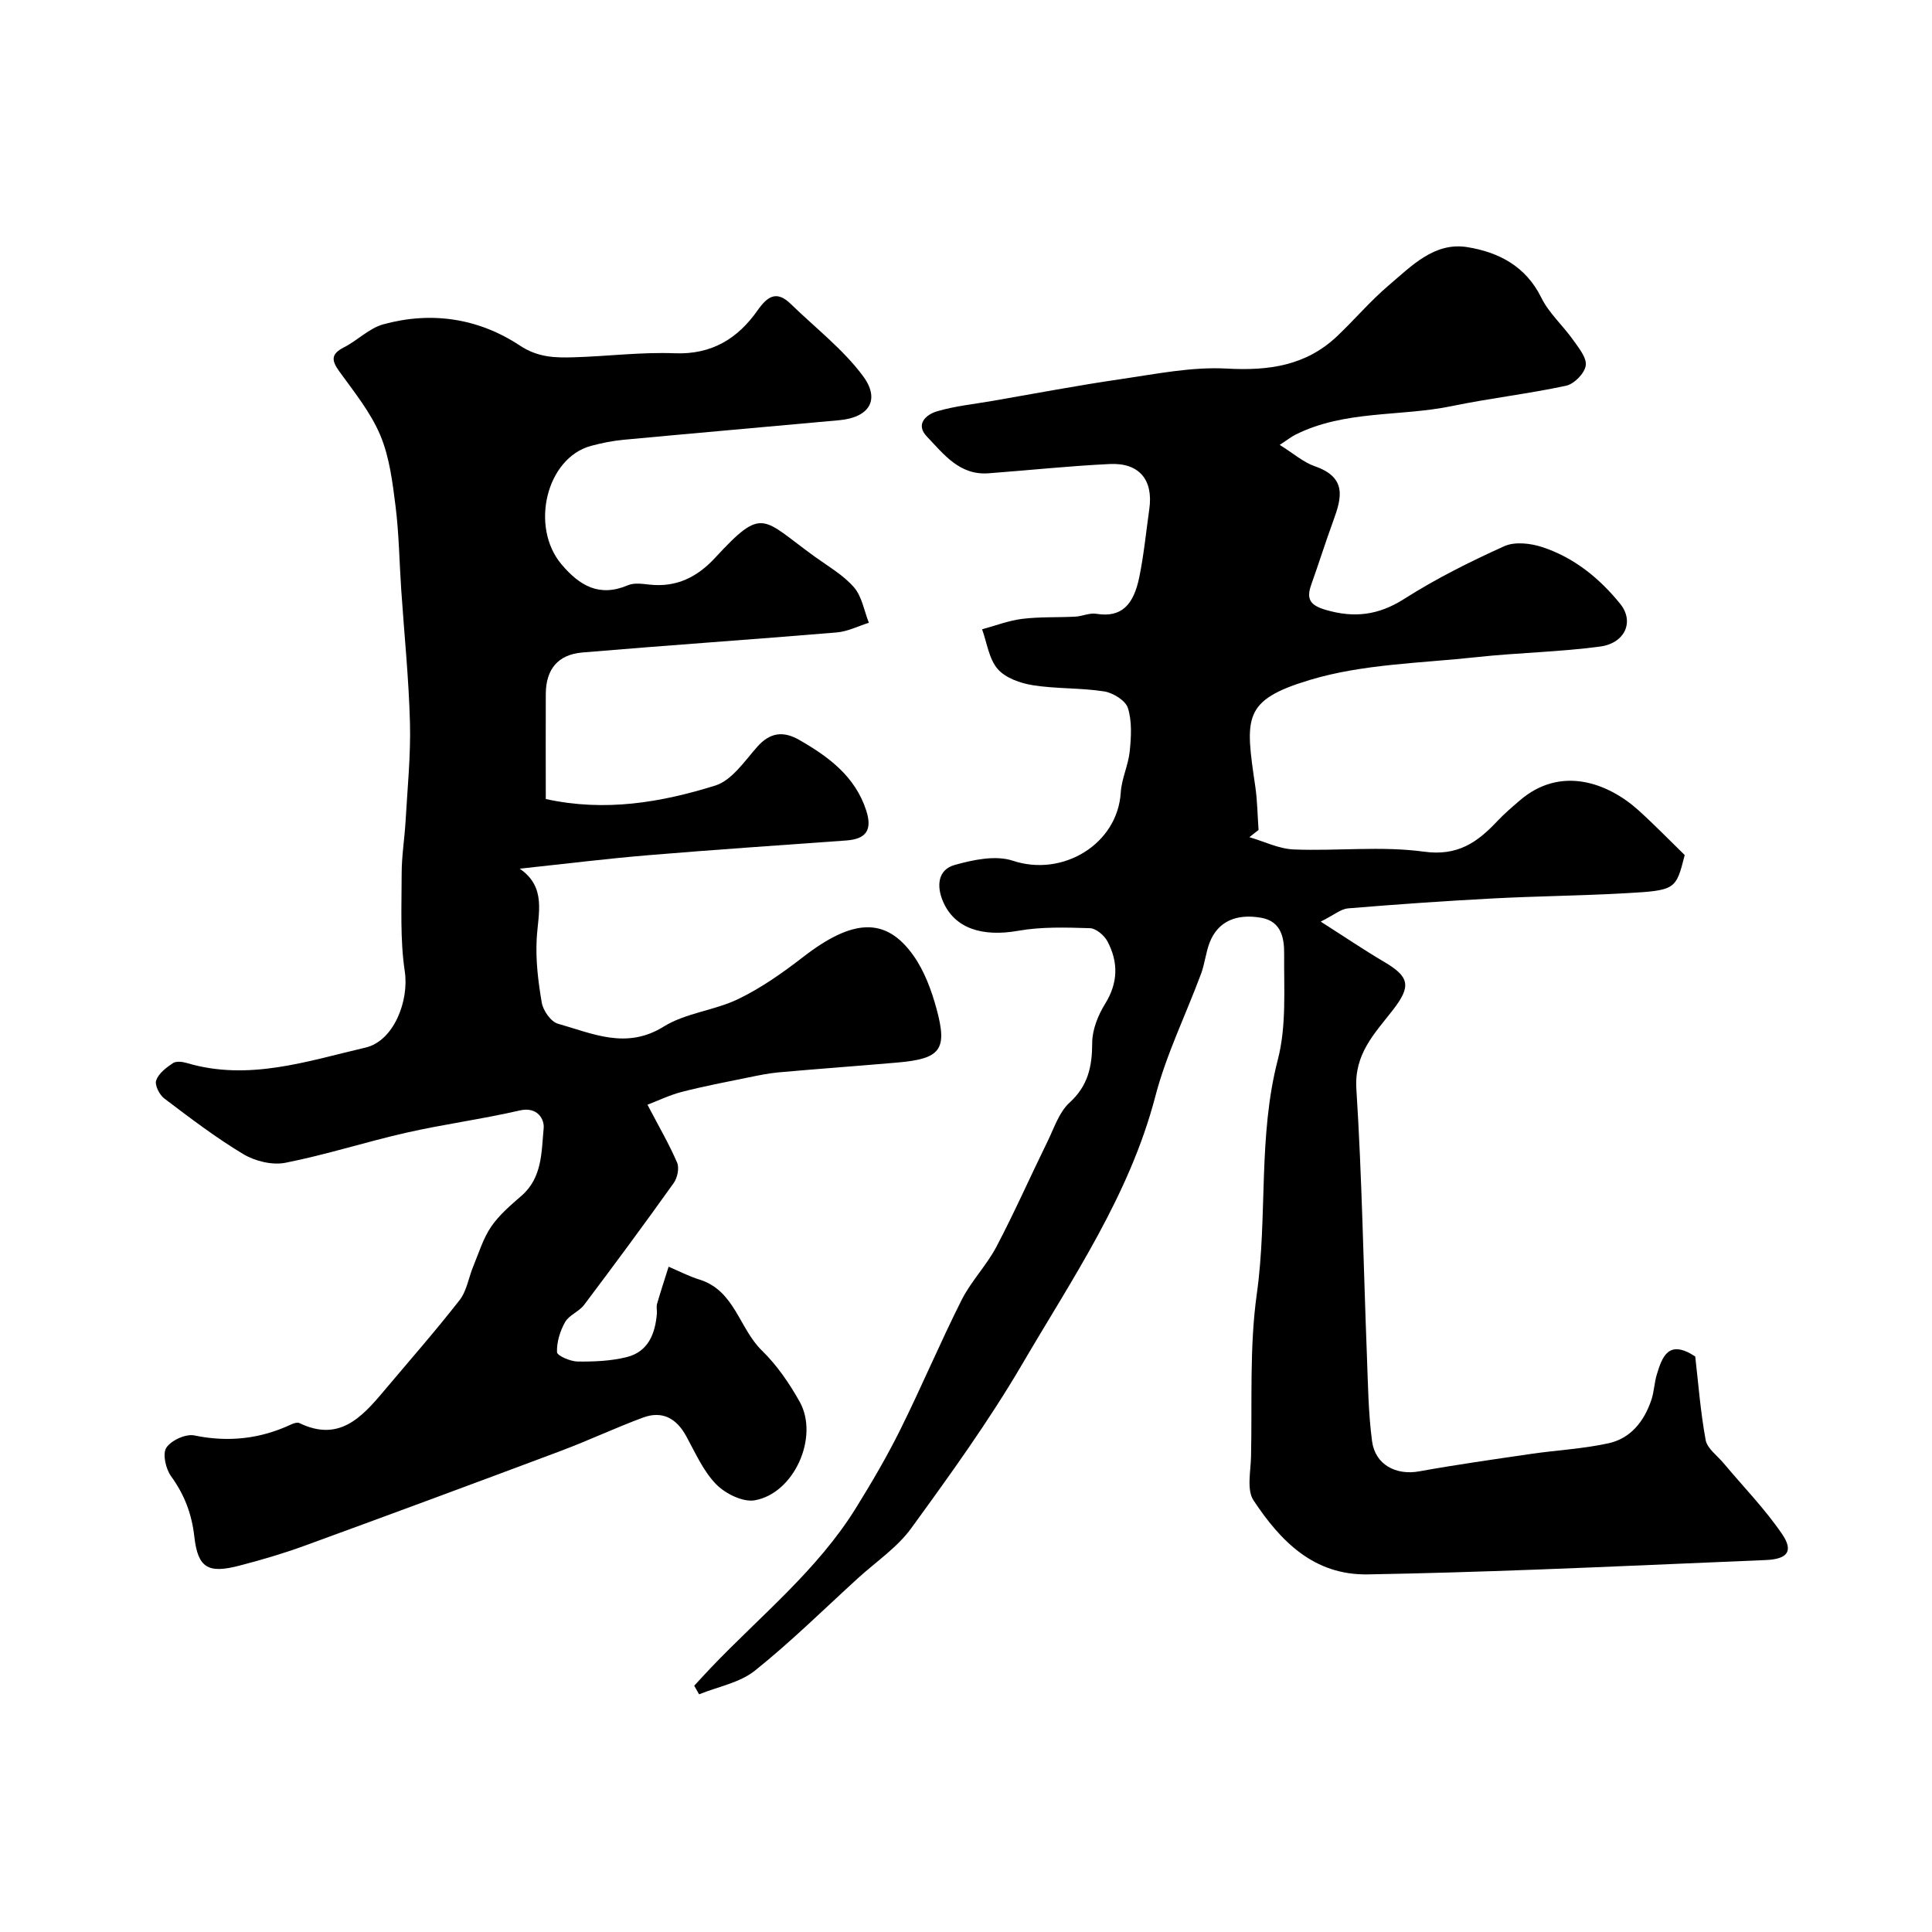 <svg enable-background="new 0 0 400 400" viewBox="0 0 400 400" xmlns="http://www.w3.org/2000/svg"><path d="m264.95 92.11c2.93 1.83 4.92 3.61 7.26 4.42 6.68 2.31 5.58 6.5 3.86 11.22-1.61 4.41-3.02 8.88-4.59 13.3-1.07 3-.22 4.28 3.01 5.22 5.91 1.73 10.92 1.11 16.23-2.27 6.56-4.18 13.61-7.7 20.71-10.91 2.18-.99 5.45-.62 7.88.18 6.57 2.16 11.85 6.44 16.16 11.78 2.91 3.61 1.02 8.11-4.18 8.81-8.45 1.14-17.04 1.26-25.53 2.19-11.56 1.26-23.53 1.41-34.52 4.71-14.06 4.22-13.43 7.81-11.35 22.05.44 2.98.46 6.01.68 9.02-.63.5-1.26 1-1.9 1.5 3.07.89 6.11 2.42 9.2 2.54 8.98.36 18.11-.75 26.95.46 7.01.96 11.07-1.95 15.2-6.34 1.43-1.52 3.04-2.89 4.63-4.26 8.45-7.28 18.23-3.7 24.6 2.05 3.33 3.01 6.46 6.24 9.55 9.25-1.83 7.2-1.83 7.32-12.36 7.91-9.09.51-18.2.59-27.3 1.07-10.03.53-20.06 1.23-30.07 2.06-1.44.12-2.78 1.31-5.63 2.74 5.06 3.23 9 5.9 13.09 8.31 5.29 3.11 5.7 5.02 1.86 9.98-3.76 4.85-8.03 9.05-7.57 16.34 1.17 18.35 1.47 36.75 2.18 55.13.23 5.95.29 11.93 1.07 17.81.65 4.91 4.99 7.11 9.75 6.25 7.7-1.39 15.46-2.49 23.21-3.62 5.33-.78 10.76-1.04 16.01-2.2 4.6-1.01 7.38-4.58 8.86-8.98.57-1.68.6-3.54 1.12-5.24 1.13-3.71 2.41-7.38 7.96-3.75.62 5.33 1.07 11.38 2.16 17.31.33 1.77 2.42 3.23 3.73 4.81 4.07 4.86 8.55 9.45 12.1 14.66 2.44 3.58 1.05 5.19-3.38 5.37-15.87.65-31.73 1.39-47.6 1.98-11.6.43-23.2.79-34.8.99-11.22.2-18.1-6.93-23.66-15.32-1.44-2.17-.59-5.97-.52-9.01.26-11.27-.35-22.67 1.2-33.76 2.26-16.11.2-32.51 4.36-48.52 1.79-6.91 1.24-14.48 1.3-21.76.03-3.17-.47-6.81-4.72-7.57-5.22-.93-8.97.79-10.66 5.01-.84 2.1-1.03 4.44-1.82 6.57-3.15 8.48-7.21 16.71-9.48 25.42-5.34 20.45-17.12 37.59-27.54 55.39-6.9 11.79-14.95 22.94-23 34.01-2.9 3.99-7.28 6.92-11 10.31-7.08 6.45-13.91 13.21-21.37 19.17-3.14 2.51-7.65 3.31-11.54 4.89-.34-.59-.67-1.19-1.01-1.78 1.17-1.26 2.33-2.54 3.52-3.79 10.27-10.75 22.02-20.18 29.97-33.02 3.26-5.26 6.41-10.63 9.16-16.17 4.41-8.88 8.26-18.03 12.71-26.88 1.96-3.89 5.16-7.15 7.2-11.01 3.77-7.17 7.05-14.6 10.62-21.88 1.35-2.75 2.37-6 4.51-7.95 3.87-3.52 4.7-7.52 4.71-12.42.01-2.7 1.2-5.68 2.66-8.04 2.72-4.38 2.78-8.64.49-12.96-.66-1.24-2.36-2.68-3.62-2.72-4.95-.15-10.01-.32-14.86.54-7.44 1.31-13.16-.48-15.56-6.07-1.35-3.13-1.12-6.56 2.39-7.55 3.86-1.09 8.52-2.07 12.09-.88 10.3 3.42 21.66-3.43 22.32-14.13.18-2.88 1.57-5.67 1.86-8.55.3-2.97.49-6.18-.38-8.94-.48-1.55-3.07-3.15-4.91-3.44-4.86-.76-9.89-.51-14.75-1.28-2.6-.41-5.7-1.5-7.31-3.37-1.81-2.1-2.21-5.42-3.22-8.21 2.77-.75 5.49-1.81 8.31-2.16 3.63-.45 7.33-.27 10.99-.46 1.46-.08 2.96-.82 4.34-.59 5.26.85 7.73-1.86 8.91-7.6.95-4.64 1.4-9.37 2.07-14.07.86-6.02-2.05-9.63-8.17-9.34-8.38.4-16.73 1.29-25.1 1.92-6.01.46-9.3-3.96-12.79-7.62-2.44-2.56-.12-4.55 2.1-5.21 3.73-1.1 7.66-1.49 11.51-2.16 8.84-1.53 17.65-3.21 26.52-4.5 7.29-1.06 14.7-2.59 21.96-2.19 8.71.48 16.4-.59 22.86-6.71 3.63-3.44 6.88-7.3 10.68-10.52 4.7-3.99 9.43-9 16.24-7.92 6.44 1.03 12.13 3.91 15.35 10.47 1.58 3.21 4.47 5.76 6.58 8.74 1.16 1.64 2.86 3.7 2.62 5.32-.24 1.61-2.4 3.81-4.06 4.17-7.8 1.68-15.76 2.58-23.58 4.2-10.82 2.25-22.33.8-32.59 6-.7.36-1.33.87-3.13 2.05z" fill="#010000"/><path d="m113 165.43c12.31 2.7 23.89.7 35.09-2.79 3.4-1.06 6.05-5.03 8.67-8 2.68-3.04 5.43-3.33 8.73-1.44 6.07 3.48 11.55 7.53 13.84 14.57 1.32 4.05.02 5.94-4.1 6.24-13.63.99-27.27 1.9-40.89 3.04-8.65.72-17.28 1.79-26.74 2.8 5.58 3.84 3.82 9.19 3.52 14.49-.25 4.4.3 8.9 1.05 13.26.28 1.64 1.89 3.94 3.34 4.35 7.16 2.01 14.14 5.42 21.91.59 4.57-2.84 10.54-3.33 15.47-5.72 4.76-2.31 9.2-5.44 13.41-8.7 10.24-7.92 17.09-8.33 22.79-.32 2.3 3.23 3.77 7.24 4.82 11.11 2.3 8.47.81 10.3-8.13 11.08-8.19.71-16.39 1.3-24.57 2.03-2.1.19-4.18.63-6.25 1.05-4.61.94-9.23 1.82-13.78 2.99-2.54.65-4.94 1.83-7.13 2.66 2.38 4.55 4.5 8.17 6.14 11.99.48 1.12.06 3.15-.7 4.21-6.07 8.51-12.28 16.91-18.57 25.26-1.04 1.38-3.1 2.09-3.92 3.54-1.05 1.85-1.75 4.15-1.68 6.23.02.73 2.75 1.92 4.26 1.94 3.41.04 6.94-.1 10.22-.93 4.39-1.11 5.86-4.8 6.2-9 .05-.66-.14-1.38.03-1.99.75-2.58 1.59-5.14 2.4-7.71 2.12.9 4.19 1.98 6.38 2.66 7.31 2.26 8.22 10.11 12.93 14.69 3.11 3.03 5.69 6.79 7.82 10.6 4.07 7.26-1.12 18.98-9.3 20.41-2.46.43-6.11-1.38-8.01-3.34-2.66-2.73-4.29-6.5-6.17-9.93-2.03-3.71-4.97-5.34-8.97-3.85-5.74 2.13-11.29 4.75-17.02 6.9-17.65 6.62-35.33 13.17-53.04 19.63-4.41 1.61-8.94 2.94-13.49 4.12-6.4 1.66-8.58.57-9.32-5.96-.54-4.79-2.05-8.72-4.82-12.55-1.1-1.52-1.81-4.61-.99-5.89.98-1.53 4.01-2.92 5.78-2.56 7.03 1.45 13.62.74 20.06-2.27.52-.24 1.29-.5 1.72-.29 8.12 3.95 12.82-1.09 17.39-6.52 5.29-6.29 10.72-12.46 15.77-18.93 1.5-1.92 1.87-4.69 2.85-7.04 1.15-2.77 2.03-5.74 3.69-8.17s4.02-4.44 6.28-6.4c4.34-3.77 4.12-9.1 4.59-13.98.18-1.86-1.29-4.53-4.95-3.68-7.77 1.79-15.7 2.84-23.47 4.6-8.39 1.9-16.62 4.57-25.05 6.23-2.72.54-6.27-.33-8.7-1.78-5.72-3.43-11.07-7.52-16.4-11.55-1-.76-2-2.78-1.65-3.75.51-1.43 2.08-2.63 3.46-3.55.69-.46 2.01-.29 2.93-.01 12.74 3.76 24.83-.38 36.95-3.21 5.88-1.38 9.03-9.72 8.13-15.74-1-6.65-.65-13.52-.65-20.29 0-3.62.6-7.23.81-10.85.38-6.76 1.08-13.54.91-20.3-.24-9.21-1.19-18.4-1.81-27.61-.39-5.75-.46-11.54-1.17-17.25-.63-4.99-1.25-10.19-3.17-14.75-2-4.75-5.41-8.95-8.47-13.19-1.66-2.29-1.77-3.61.94-4.99 2.81-1.43 5.22-3.96 8.15-4.77 9.98-2.74 19.72-1.27 28.29 4.4 3.76 2.49 7.37 2.54 11.27 2.42 6.94-.21 13.88-1.1 20.79-.83 7.65.3 13.04-3.04 17.13-8.86 2.14-3.04 4-4.17 6.93-1.31 5.03 4.89 10.73 9.28 14.88 14.84 3.71 4.97 1.29 8.63-4.88 9.19-14.88 1.36-29.77 2.66-44.65 4.05-2.27.21-4.53.67-6.73 1.26-9.25 2.48-12.7 16.73-6.13 24.53 3.76 4.45 7.85 6.85 13.78 4.32 1.28-.54 2.98-.28 4.46-.12 5.56.6 9.86-1.54 13.58-5.57 9.97-10.78 9.62-8.15 20.66-.19 2.78 2.01 5.88 3.78 8.08 6.32 1.65 1.91 2.1 4.86 3.08 7.34-2.22.69-4.4 1.81-6.66 2-17.54 1.47-35.11 2.66-52.65 4.15-5.11.44-7.55 3.5-7.58 8.59-.04 7.28 0 14.57 0 21.75z" fill="#010000"/></svg>